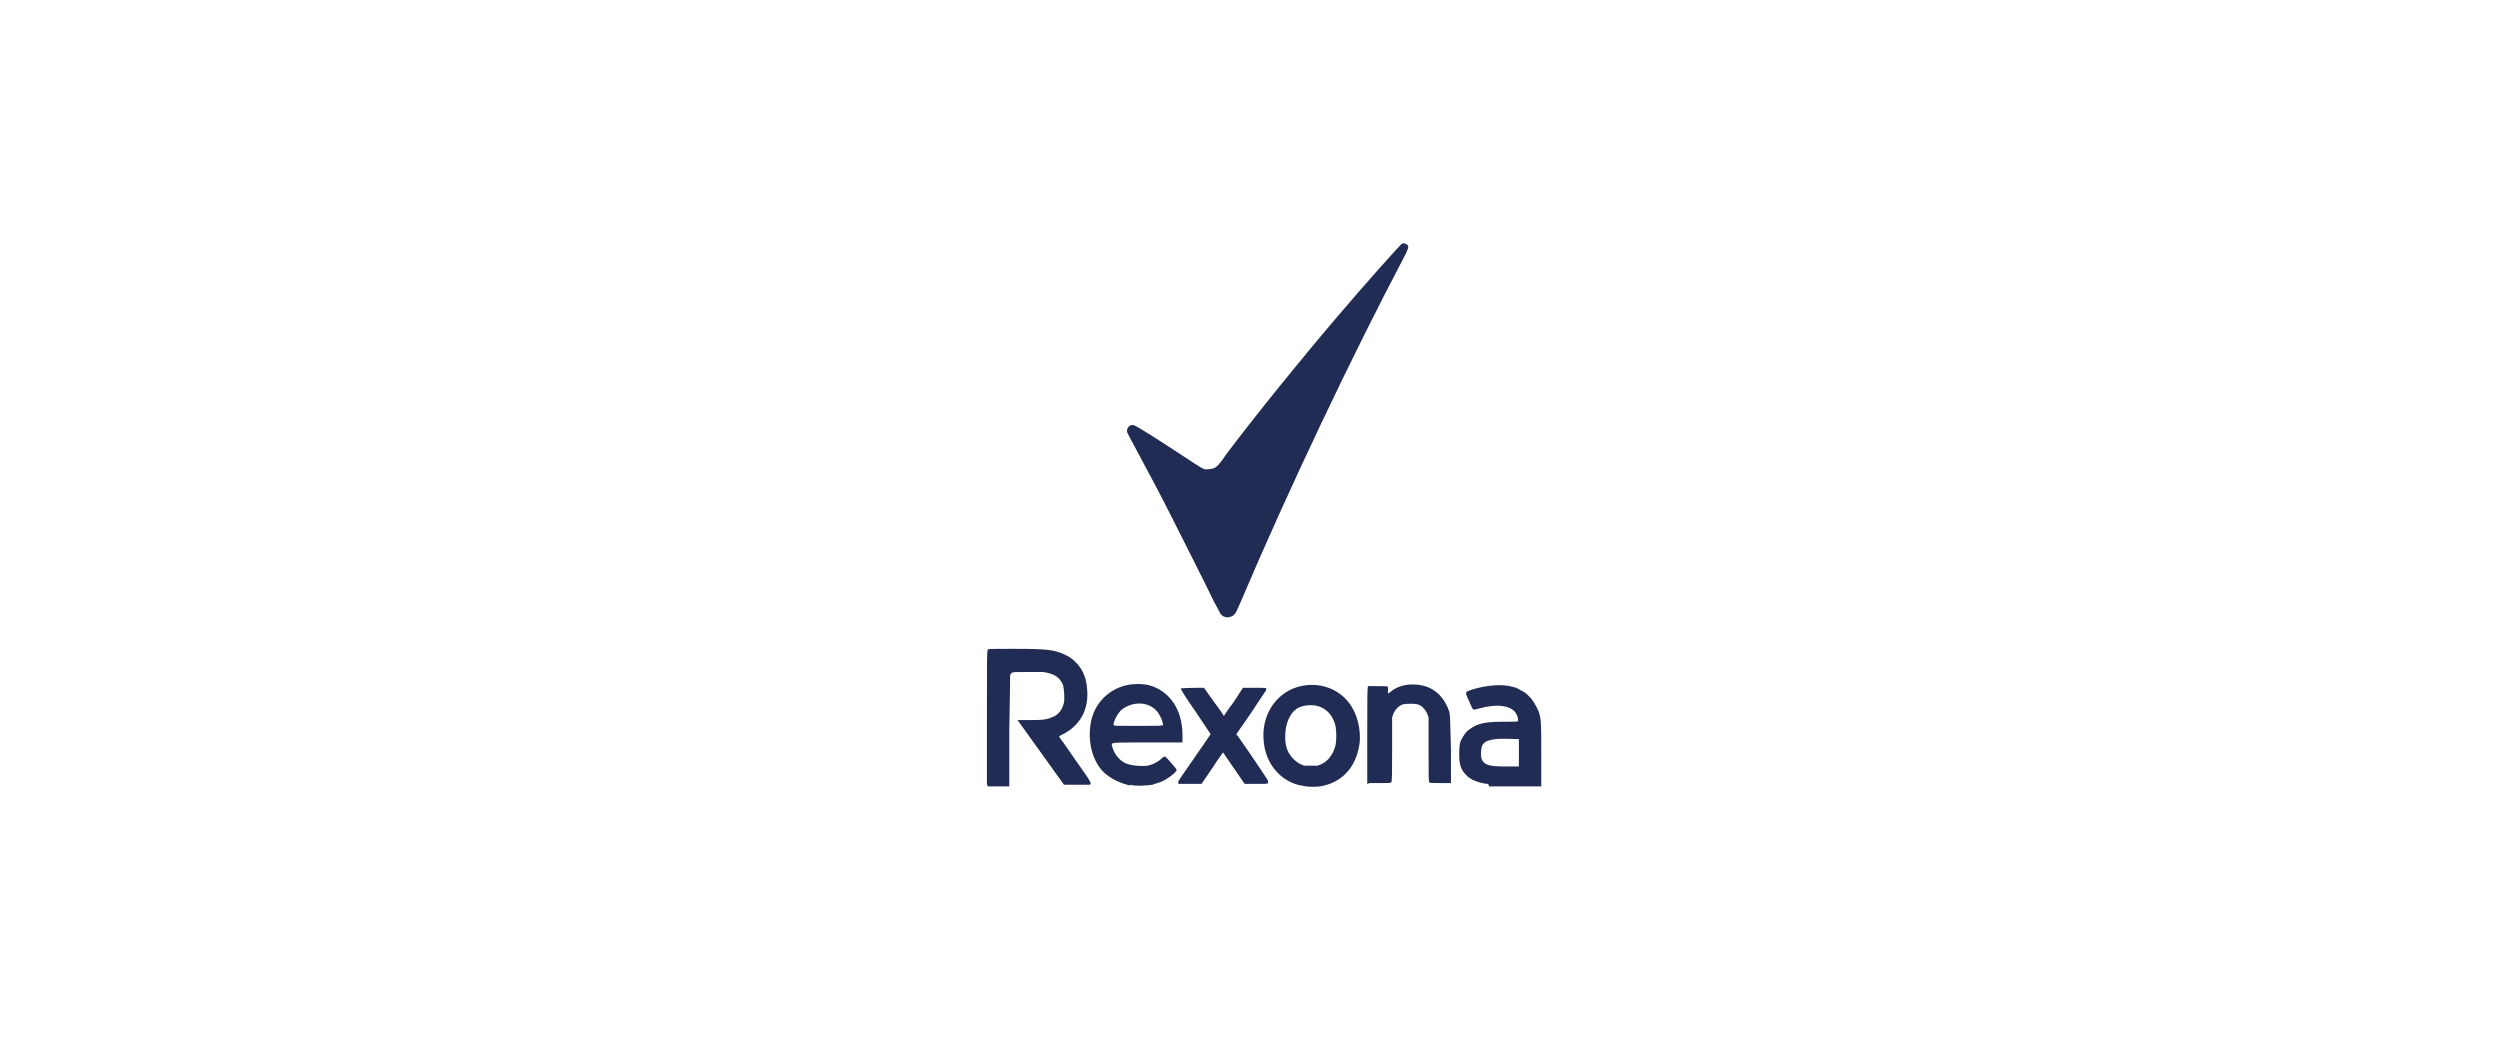 <?xml version="1.0" encoding="UTF-8"?> <svg xmlns="http://www.w3.org/2000/svg" id="Layer_1" data-name="Layer 1" version="1.1" viewBox="0 0 301.7 125.9"><defs><style> .cls-1 { fill: #212c54; stroke-width: 0px; } </style></defs><g id="layer1"><path id="path917" class="cls-1" d="M147.7,74.4c-.1,0-.3-.2-.4-.3,0,0-.4-.8-.8-1.5-.9-1.9-4-8-5-10-1.5-3-2.8-5.4-5.1-9.7-.3-.6-.4-.7-.4-.9,0-.4.4-.8.8-.7s3.2,1.9,7.3,4.6c.5.3,1.1.7,1.2.7.3.1.9,0,1.2-.1.4-.2.7-.5,1.5-1.7,3.7-4.9,8.8-11.2,13.4-16.6,3.4-4,7.6-8.7,7.8-8.8s.5,0,.7.2c.1.2.1.4-.6,1.7-6,11.4-13.7,27.5-19.6,41.4-.3.7-.6,1.3-.6,1.3s-.2.2-.3.3c-.2.1-.2.1-.5.2-.3,0-.4,0-.6-.1h0Z"></path><path id="path857" class="cls-1" d="M142.2,94.5c0,0,0-.1,0-.2,0-.1,2.9-4.2,3.7-5.4l.2-.3-1.8-2.7c-1.2-1.7-1.8-2.7-1.8-2.8h0c0-.1,2.8-.1,2.8-.1l1.2,1.7c.7.9,1.2,1.7,1.2,1.7,0,0,.5-.8,1.2-1.7l1.1-1.7h1.4c1.3,0,1.4,0,1.4.1v.2s-.9,1.3-1.8,2.7l-1.8,2.6.3.4c1.2,1.7,3.5,5.1,3.5,5.2,0,.1.1.2,0,.3,0,.1-.2.1-1.4.1h-1.4l-1.3-1.9c-.7-1-1.3-1.9-1.3-1.9s-.6.8-1.3,1.9l-1.3,1.9h-1.4c-1.1,0-1.4,0-1.4,0h0ZM182.9,92.5h.4v-1.7c0-1.2,0-1.6,0-1.6-.1,0-2.2-.1-2.8,0-1,.1-1.6.4-1.7,1-.1.4-.1,1.1,0,1.4.3.7.9.9,2.8.9.5,0,1.1,0,1.4,0h0ZM179.6,94.6c-.6,0-1.5-.3-1.9-.5-.2-.1-.5-.3-.7-.5-.7-.7-.9-1.3-.9-2.5,0-.9,0-1.5.4-2.1.3-.5.5-.8,1-1.1.9-.6,1.7-.8,4-.8,1.5,0,1.7,0,1.7-.1,0-.1,0-.5-.2-.8-.5-1.1-2.4-1.3-4.5-.7-.4.1-.7.2-.7.1-.1,0-.3-.5-.7-1.4-.3-.7-.3-.7.6-1,1.7-.5,3.5-.7,4.9-.3.2,0,.6.2.9.4.5.2.7.4,1.1.8s.8,1.1,1.1,1.8c.3.9.3,1.4.3,5.3v3.7h-2.9c-1.6,0-3.1,0-3.4,0h0ZM165,94.6s0-1.4,0-5.9,0-5.8.1-5.9c0,0,.5,0,1.2,0,.9,0,1.1,0,1.2.1,0,0,0,.2,0,.4v.4l.3-.2c.7-.6,1.6-.9,2.7-.9,2.2,0,3.7,1.2,4.4,3.3.1.5.1.5.2,4.5,0,3,0,4,0,4.1,0,0-.3,0-1.3,0s-1.3,0-1.3-.1c-.1-.1-.1-.4-.1-3.8s0-3.8,0-4c-.2-.8-.7-1.4-1.3-1.6-.4-.1-1.3-.1-1.8,0-.6.2-1.1.8-1.3,1.6,0,.2,0,1.5,0,4s0,3.7-.1,3.8-.3.1-1.3.1-1.2,0-1.3,0h0s0,0,0,0ZM119.1,94.6c0,0,0-1.9,0-8.1s0-8,.1-8.1.4-.1,2.9-.1c4.4,0,5.2.1,6.6.8.4.2.7.4,1.1.8.8.8,1.3,1.8,1.4,3.3.2,2.4-.8,4.3-2.9,5.4-.3.1-.5.3-.5.3,0,0,.9,1.2,1.9,2.7,2,2.8,2.1,3,1.8,3.1,0,0-.8,0-1.6,0h-1.5l-2.8-3.9-2.8-3.9h1.6c1.7,0,2-.1,2.7-.4s1.1-.9,1.3-1.7c.1-.5,0-1.7-.1-2.1-.4-1-1.1-1.4-2.4-1.6-.3,0-1.2,0-2.1,0-1.5,0-1.5,0-1.7.1,0,0-.2.2-.2.3,0,.1,0,1.6-.1,6.8v6.6h-1.3c-.9,0-1.3,0-1.3,0h0s0,0,0,0ZM159,92.4c1-.3,1.7-1,2.1-2.2.2-.6.2-1.7.1-2.4-.3-1.7-1.5-2.7-3-2.7s-2.2.6-2.7,1.7c-.3.7-.4,1.3-.4,2.2,0,1.1.3,1.9,1,2.6.4.4.9.7,1.3.8.4,0,1.2,0,1.5,0h0ZM157,94.8c-2.5-.5-4.3-2.7-4.5-5.4-.3-3,1.4-5.7,4.1-6.5,2.4-.7,5,.1,6.4,2.2.8,1.2,1.2,2.8,1.1,4.4-.3,2.7-1.8,4.7-4.3,5.3-.7.2-2,.2-2.7,0h0ZM140.3,87.6c.2-.2-.3-1.4-.8-1.9-.5-.5-1.2-.8-2-.8s-1.6.3-2.2.8c-.5.5-1,1.5-.9,1.8,0,.1.1.1,2.9.1s2.8,0,2.9-.1h0ZM136.4,94.8c-1.3-.3-2.3-.8-3.2-1.6-1.5-1.5-2-4-1.5-6.3.5-2.1,2.1-3.7,4.2-4.2.8-.2,2-.2,2.8,0,2.5.7,4,3,4,6v.9h-4.2c-4.6,0-4.4,0-4.3.4.2.9.8,1.7,1.6,2.1.7.3,1.8.4,2.7.3.5-.1,1.2-.4,1.6-.8.2-.2.4-.3.5-.3.1,0,1.4,1.5,1.4,1.6,0,.3-1.2,1.2-2,1.5-.3.1-.7.2-.9.3-.6.1-2.2.2-2.7,0h0Z"></path></g></svg> 